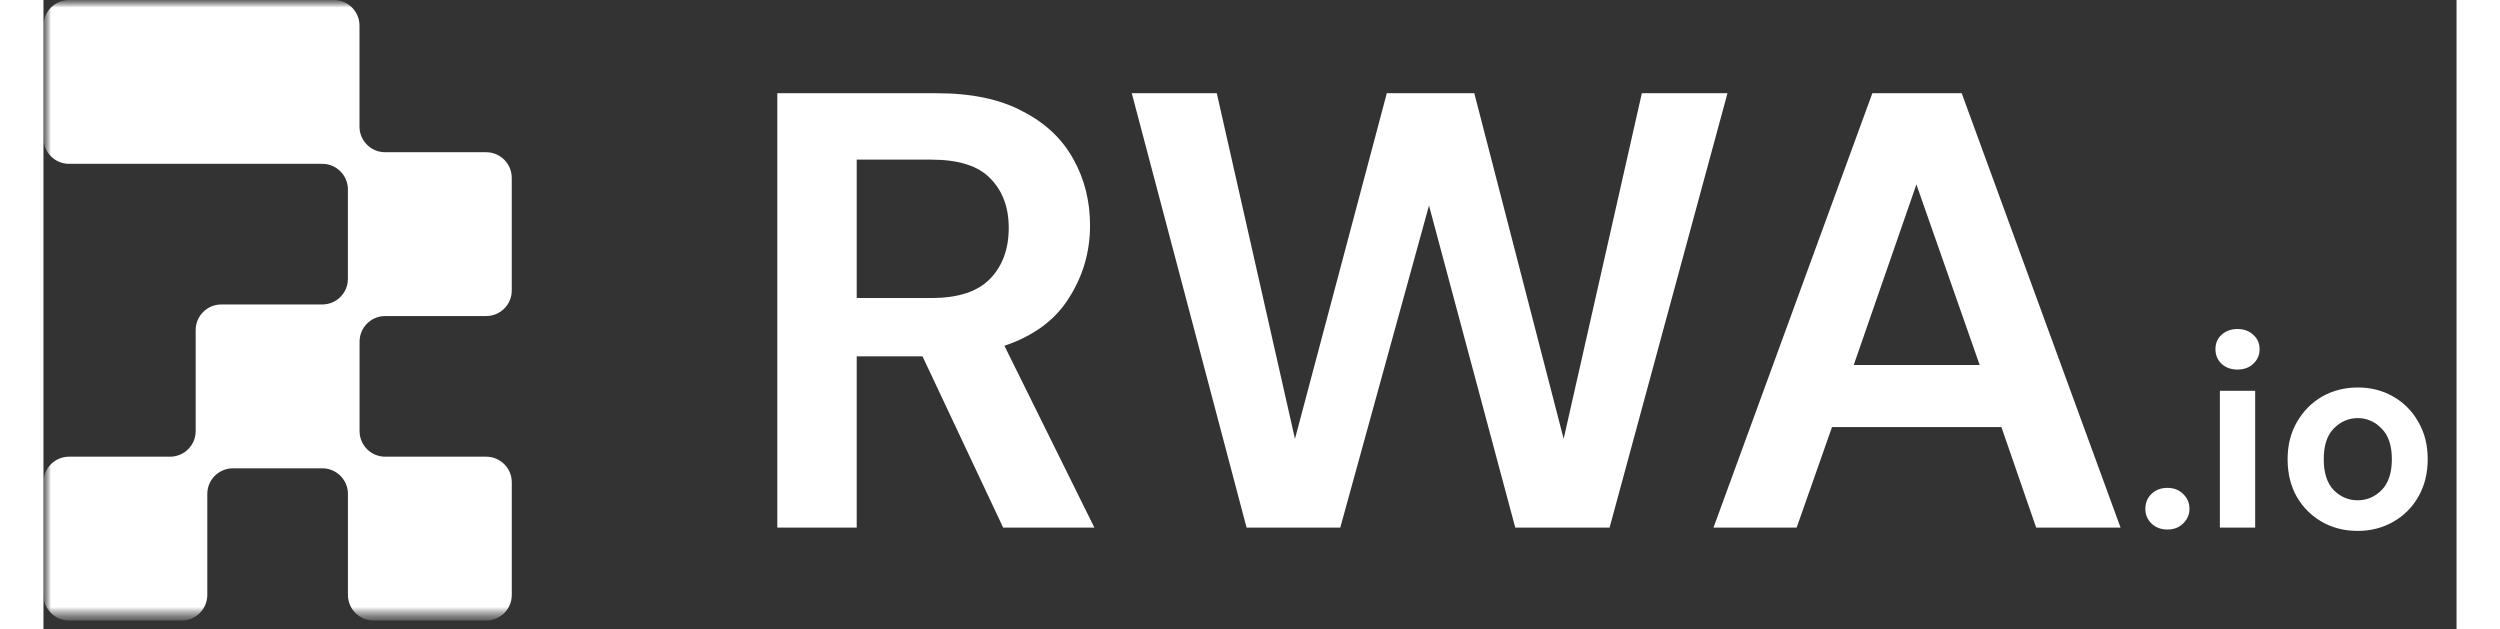 <svg width="2780" height="700" viewBox="0 0 161 42" fill="none" xmlns="http://www.w3.org/2000/svg">
<rect x="0" y="0" width="161" height="42" fill="#333333" stroke="none"/>
<mask id="mask0_239_1184" style="mask-type:luminance" maskUnits="userSpaceOnUse" x="0" y="0" width="161" height="42">
<path d="M160.146 0H0V41.402H160.146V0Z" fill="white"/>
</mask>
<g mask="url(#mask0_239_1184)">
<mask id="mask1_239_1184" style="mask-type:luminance" maskUnits="userSpaceOnUse" x="0" y="0" width="33" height="42">
<path d="M32.345 0H0V41.402H32.345V0Z" fill="white"/>
</mask>
<g mask="url(#mask1_239_1184)">
<path d="M31.244 19.378V11.866C31.244 10.921 30.479 10.156 29.534 10.156H22.795C21.85 10.156 21.085 9.391 21.085 8.446V1.71C21.085 0.765 20.321 0 19.375 0H1.71C0.765 0 0 0.765 0 1.71V9.222C0 10.167 0.765 10.931 1.71 10.931H18.602C19.547 10.931 20.312 11.696 20.312 12.641V18.604C20.312 19.549 19.547 20.314 18.602 20.314H11.866C10.921 20.314 10.156 21.079 10.156 22.024V28.76C10.156 29.705 9.391 30.47 8.446 30.47H1.71C0.765 30.47 0 31.235 0 32.18V39.692C0 40.637 0.765 41.402 1.71 41.402H9.222C10.167 41.402 10.931 40.637 10.931 39.692V32.955C10.931 32.01 11.696 31.246 12.641 31.246H18.604C19.549 31.246 20.314 32.01 20.314 32.955V39.692C20.314 40.637 21.079 41.402 22.024 41.402H29.536C30.481 41.402 31.246 40.637 31.246 39.692V32.18C31.246 31.235 30.481 30.47 29.536 30.47H22.799C21.854 30.47 21.09 29.705 21.09 28.76V22.797C21.09 21.852 21.854 21.087 22.799 21.087H29.536C30.481 21.087 31.246 20.323 31.246 19.378H31.244Z" fill="white" style="fill:white;fill-opacity:1;"/>
</g>
<path d="M48.961 35.201V6.22H59.601C61.919 6.22 63.824 6.62 65.314 7.42C66.832 8.193 67.964 9.256 68.709 10.608C69.454 11.933 69.827 13.41 69.827 15.038C69.827 16.805 69.358 18.419 68.419 19.882C67.509 21.345 66.073 22.408 64.114 23.07L70.117 35.201H64.031L58.649 23.774H54.26V35.201H48.961ZM54.26 19.882H59.27C61.036 19.882 62.333 19.454 63.161 18.599C63.989 17.743 64.403 16.612 64.403 15.204C64.403 13.824 63.989 12.72 63.161 11.892C62.361 11.064 61.05 10.65 59.228 10.65H54.26V19.882ZM80.271 35.201L72.612 6.22H78.284L83.5 29.28L89.628 6.22H95.465L101.427 29.28L106.644 6.22H112.357L104.491 35.201H98.198L92.443 13.713L86.523 35.201H80.271ZM111.424 35.201L122.023 6.22H127.985L138.583 35.201H132.953L130.634 28.494H119.332L116.972 35.201H111.424ZM120.781 24.354H129.185L124.962 12.306L120.781 24.354ZM141.709 35.33C141.28 35.33 140.924 35.195 140.642 34.925C140.372 34.655 140.237 34.33 140.237 33.95C140.237 33.557 140.372 33.226 140.642 32.956C140.924 32.686 141.28 32.551 141.709 32.551C142.139 32.551 142.488 32.686 142.758 32.956C143.04 33.226 143.181 33.557 143.181 33.95C143.181 34.33 143.04 34.655 142.758 34.925C142.488 35.195 142.139 35.33 141.709 35.33ZM146.387 24.657C145.958 24.657 145.602 24.529 145.32 24.271C145.05 24.013 144.915 23.688 144.915 23.296C144.915 22.903 145.05 22.584 145.32 22.339C145.602 22.081 145.958 21.952 146.387 21.952C146.817 21.952 147.166 22.081 147.436 22.339C147.718 22.584 147.86 22.903 147.86 23.296C147.86 23.688 147.718 24.013 147.436 24.271C147.166 24.529 146.817 24.657 146.387 24.657ZM145.21 35.201V26.074H147.565V35.201H145.21ZM154.403 35.422C153.52 35.422 152.722 35.219 152.011 34.815C151.312 34.41 150.753 33.852 150.336 33.14C149.931 32.416 149.729 31.582 149.729 30.637C149.729 29.693 149.938 28.865 150.355 28.153C150.772 27.43 151.33 26.865 152.029 26.46C152.741 26.056 153.538 25.853 154.421 25.853C155.292 25.853 156.077 26.056 156.777 26.46C157.488 26.865 158.046 27.43 158.451 28.153C158.868 28.865 159.077 29.693 159.077 30.637C159.077 31.582 158.868 32.416 158.451 33.14C158.046 33.852 157.488 34.41 156.777 34.815C156.065 35.219 155.274 35.422 154.403 35.422ZM154.403 33.379C155.016 33.379 155.55 33.152 156.004 32.698C156.458 32.232 156.685 31.545 156.685 30.637C156.685 29.73 156.458 29.049 156.004 28.595C155.55 28.129 155.022 27.896 154.421 27.896C153.796 27.896 153.256 28.129 152.802 28.595C152.36 29.049 152.14 29.73 152.14 30.637C152.14 31.545 152.36 32.232 152.802 32.698C153.256 33.152 153.79 33.379 154.403 33.379Z" fill="white" style="fill:white;fill-opacity:1;" />
</g>
</svg>

